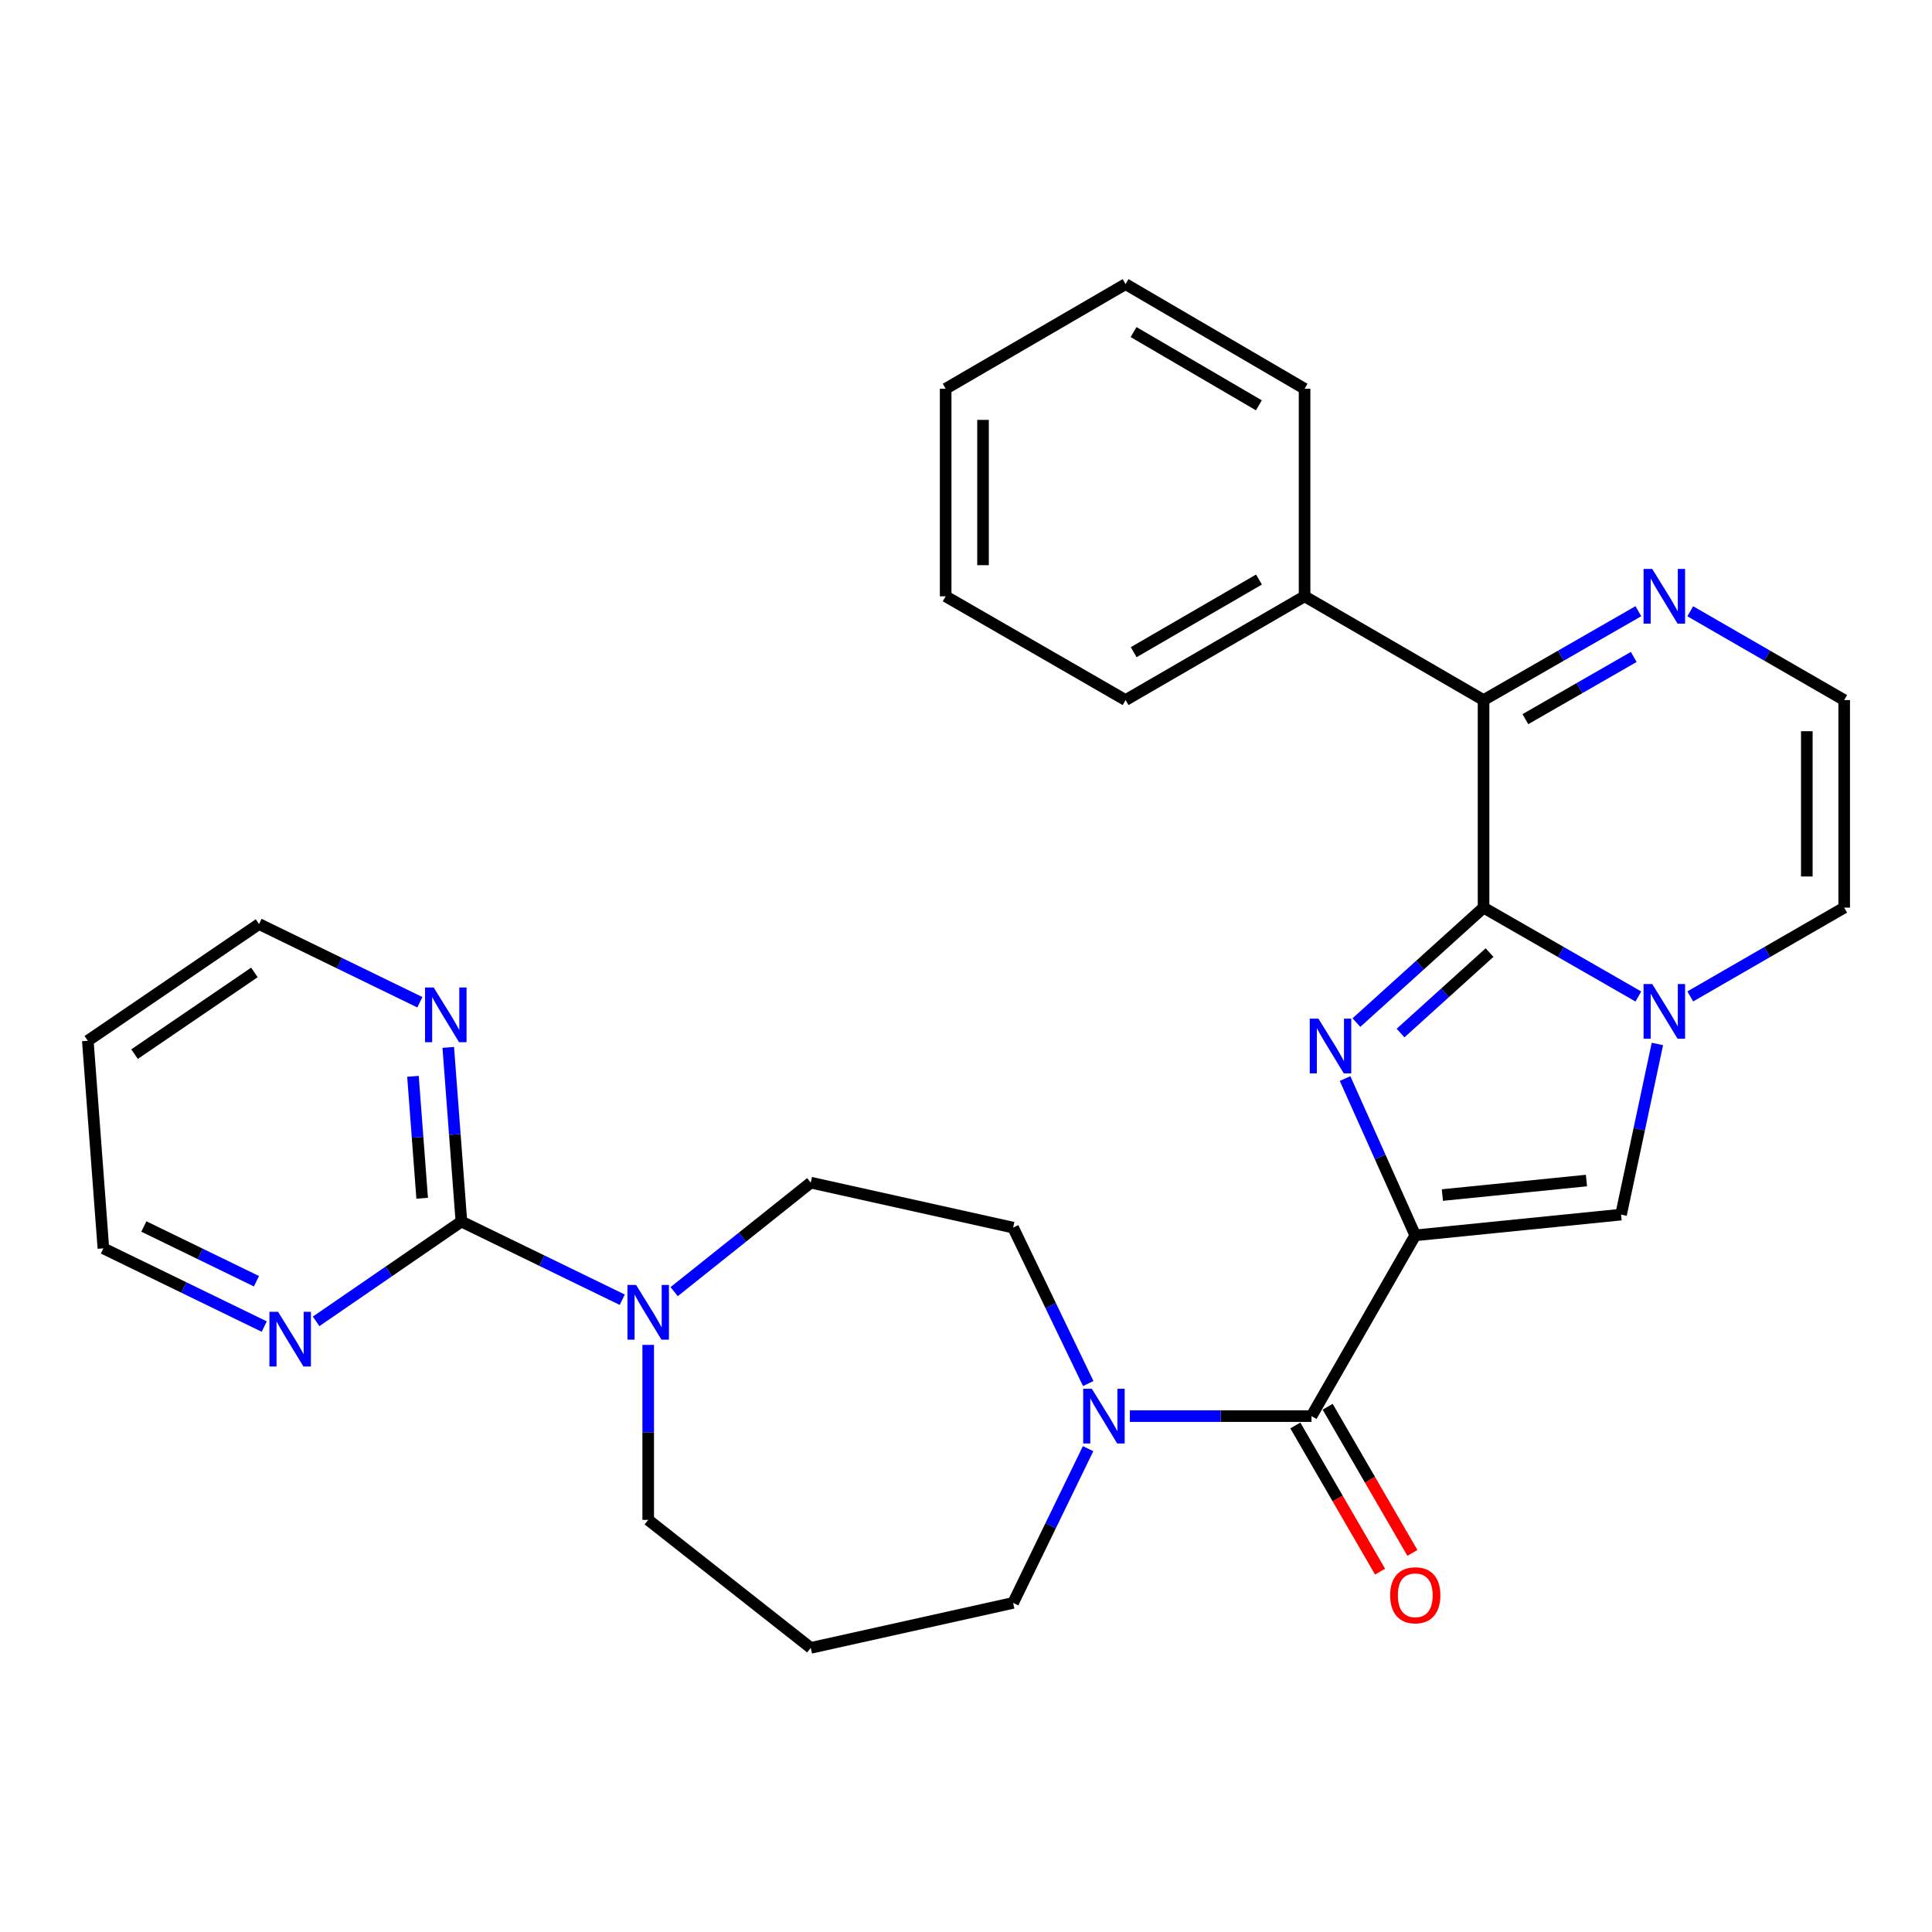 <?xml version='1.0' encoding='iso-8859-1'?>
<svg version='1.1' baseProfile='full'
              xmlns='http://www.w3.org/2000/svg'
                      xmlns:rdkit='http://www.rdkit.org/xml'
                      xmlns:xlink='http://www.w3.org/1999/xlink'
                  xml:space='preserve'
width='1000px' height='1000px' viewBox='0 0 1000 1000'>
<!-- END OF HEADER -->
<rect style='opacity:1.0;fill:#FFFFFF;stroke:none' width='1000' height='1000' x='0' y='0'> </rect>
<path class='bond-0' d='M 732.538,639.413 L 714.372,598.834' style='fill:none;fill-rule:evenodd;stroke:#000000;stroke-width:6px;stroke-linecap:butt;stroke-linejoin:miter;stroke-opacity:1' />
<path class='bond-0' d='M 714.372,598.834 L 696.207,558.255' style='fill:none;fill-rule:evenodd;stroke:#0000FF;stroke-width:6px;stroke-linecap:butt;stroke-linejoin:miter;stroke-opacity:1' />
<path class='bond-3' d='M 732.538,639.413 L 678.825,732.978' style='fill:none;fill-rule:evenodd;stroke:#000000;stroke-width:6px;stroke-linecap:butt;stroke-linejoin:miter;stroke-opacity:1' />
<path class='bond-4' d='M 732.538,639.413 L 839.061,628.679' style='fill:none;fill-rule:evenodd;stroke:#000000;stroke-width:6px;stroke-linecap:butt;stroke-linejoin:miter;stroke-opacity:1' />
<path class='bond-4' d='M 746.577,618.56 L 821.143,611.046' style='fill:none;fill-rule:evenodd;stroke:#000000;stroke-width:6px;stroke-linecap:butt;stroke-linejoin:miter;stroke-opacity:1' />
<path class='bond-1' d='M 702.077,529.286 L 734.982,499.536' style='fill:none;fill-rule:evenodd;stroke:#0000FF;stroke-width:6px;stroke-linecap:butt;stroke-linejoin:miter;stroke-opacity:1' />
<path class='bond-1' d='M 734.982,499.536 L 767.888,469.786' style='fill:none;fill-rule:evenodd;stroke:#000000;stroke-width:6px;stroke-linecap:butt;stroke-linejoin:miter;stroke-opacity:1' />
<path class='bond-1' d='M 724.919,534.707 L 747.953,513.882' style='fill:none;fill-rule:evenodd;stroke:#0000FF;stroke-width:6px;stroke-linecap:butt;stroke-linejoin:miter;stroke-opacity:1' />
<path class='bond-1' d='M 747.953,513.882 L 770.987,493.057' style='fill:none;fill-rule:evenodd;stroke:#000000;stroke-width:6px;stroke-linecap:butt;stroke-linejoin:miter;stroke-opacity:1' />
<path class='bond-5' d='M 767.888,469.786 L 767.888,362.36' style='fill:none;fill-rule:evenodd;stroke:#000000;stroke-width:6px;stroke-linecap:butt;stroke-linejoin:miter;stroke-opacity:1' />
<path class='bond-29' d='M 767.888,469.786 L 807.952,492.785' style='fill:none;fill-rule:evenodd;stroke:#000000;stroke-width:6px;stroke-linecap:butt;stroke-linejoin:miter;stroke-opacity:1' />
<path class='bond-29' d='M 807.952,492.785 L 848.016,515.785' style='fill:none;fill-rule:evenodd;stroke:#0000FF;stroke-width:6px;stroke-linecap:butt;stroke-linejoin:miter;stroke-opacity:1' />
<path class='bond-2' d='M 857.866,540.347 L 848.464,584.513' style='fill:none;fill-rule:evenodd;stroke:#0000FF;stroke-width:6px;stroke-linecap:butt;stroke-linejoin:miter;stroke-opacity:1' />
<path class='bond-2' d='M 848.464,584.513 L 839.061,628.679' style='fill:none;fill-rule:evenodd;stroke:#000000;stroke-width:6px;stroke-linecap:butt;stroke-linejoin:miter;stroke-opacity:1' />
<path class='bond-10' d='M 874.88,515.752 L 914.713,492.769' style='fill:none;fill-rule:evenodd;stroke:#0000FF;stroke-width:6px;stroke-linecap:butt;stroke-linejoin:miter;stroke-opacity:1' />
<path class='bond-10' d='M 914.713,492.769 L 954.545,469.786' style='fill:none;fill-rule:evenodd;stroke:#000000;stroke-width:6px;stroke-linecap:butt;stroke-linejoin:miter;stroke-opacity:1' />
<path class='bond-7' d='M 678.825,732.978 L 631.819,732.978' style='fill:none;fill-rule:evenodd;stroke:#000000;stroke-width:6px;stroke-linecap:butt;stroke-linejoin:miter;stroke-opacity:1' />
<path class='bond-7' d='M 631.819,732.978 L 584.814,732.978' style='fill:none;fill-rule:evenodd;stroke:#0000FF;stroke-width:6px;stroke-linecap:butt;stroke-linejoin:miter;stroke-opacity:1' />
<path class='bond-14' d='M 670.459,737.828 L 692.388,775.655' style='fill:none;fill-rule:evenodd;stroke:#000000;stroke-width:6px;stroke-linecap:butt;stroke-linejoin:miter;stroke-opacity:1' />
<path class='bond-14' d='M 692.388,775.655 L 714.318,813.483' style='fill:none;fill-rule:evenodd;stroke:#FF0000;stroke-width:6px;stroke-linecap:butt;stroke-linejoin:miter;stroke-opacity:1' />
<path class='bond-14' d='M 687.191,728.128 L 709.12,765.955' style='fill:none;fill-rule:evenodd;stroke:#000000;stroke-width:6px;stroke-linecap:butt;stroke-linejoin:miter;stroke-opacity:1' />
<path class='bond-14' d='M 709.12,765.955 L 731.05,803.783' style='fill:none;fill-rule:evenodd;stroke:#FF0000;stroke-width:6px;stroke-linecap:butt;stroke-linejoin:miter;stroke-opacity:1' />
<path class='bond-9' d='M 767.888,362.36 L 807.952,339.36' style='fill:none;fill-rule:evenodd;stroke:#000000;stroke-width:6px;stroke-linecap:butt;stroke-linejoin:miter;stroke-opacity:1' />
<path class='bond-9' d='M 807.952,339.36 L 848.016,316.361' style='fill:none;fill-rule:evenodd;stroke:#0000FF;stroke-width:6px;stroke-linecap:butt;stroke-linejoin:miter;stroke-opacity:1' />
<path class='bond-9' d='M 789.536,372.233 L 817.581,356.134' style='fill:none;fill-rule:evenodd;stroke:#000000;stroke-width:6px;stroke-linecap:butt;stroke-linejoin:miter;stroke-opacity:1' />
<path class='bond-9' d='M 817.581,356.134 L 845.626,340.034' style='fill:none;fill-rule:evenodd;stroke:#0000FF;stroke-width:6px;stroke-linecap:butt;stroke-linejoin:miter;stroke-opacity:1' />
<path class='bond-17' d='M 767.888,362.36 L 675.247,308.647' style='fill:none;fill-rule:evenodd;stroke:#000000;stroke-width:6px;stroke-linecap:butt;stroke-linejoin:miter;stroke-opacity:1' />
<path class='bond-6' d='M 238.817,632.268 L 280.449,652.503' style='fill:none;fill-rule:evenodd;stroke:#000000;stroke-width:6px;stroke-linecap:butt;stroke-linejoin:miter;stroke-opacity:1' />
<path class='bond-6' d='M 280.449,652.503 L 322.081,672.739' style='fill:none;fill-rule:evenodd;stroke:#0000FF;stroke-width:6px;stroke-linecap:butt;stroke-linejoin:miter;stroke-opacity:1' />
<path class='bond-12' d='M 238.817,632.268 L 235.417,587.201' style='fill:none;fill-rule:evenodd;stroke:#000000;stroke-width:6px;stroke-linecap:butt;stroke-linejoin:miter;stroke-opacity:1' />
<path class='bond-12' d='M 235.417,587.201 L 232.018,542.135' style='fill:none;fill-rule:evenodd;stroke:#0000FF;stroke-width:6px;stroke-linecap:butt;stroke-linejoin:miter;stroke-opacity:1' />
<path class='bond-12' d='M 218.511,620.203 L 216.132,588.656' style='fill:none;fill-rule:evenodd;stroke:#000000;stroke-width:6px;stroke-linecap:butt;stroke-linejoin:miter;stroke-opacity:1' />
<path class='bond-12' d='M 216.132,588.656 L 213.752,557.11' style='fill:none;fill-rule:evenodd;stroke:#0000FF;stroke-width:6px;stroke-linecap:butt;stroke-linejoin:miter;stroke-opacity:1' />
<path class='bond-13' d='M 238.817,632.268 L 201.22,658.1' style='fill:none;fill-rule:evenodd;stroke:#000000;stroke-width:6px;stroke-linecap:butt;stroke-linejoin:miter;stroke-opacity:1' />
<path class='bond-13' d='M 201.22,658.1 L 163.622,683.932' style='fill:none;fill-rule:evenodd;stroke:#0000FF;stroke-width:6px;stroke-linecap:butt;stroke-linejoin:miter;stroke-opacity:1' />
<path class='bond-15' d='M 563.263,716.111 L 543.827,675.763' style='fill:none;fill-rule:evenodd;stroke:#0000FF;stroke-width:6px;stroke-linecap:butt;stroke-linejoin:miter;stroke-opacity:1' />
<path class='bond-15' d='M 543.827,675.763 L 524.391,635.416' style='fill:none;fill-rule:evenodd;stroke:#000000;stroke-width:6px;stroke-linecap:butt;stroke-linejoin:miter;stroke-opacity:1' />
<path class='bond-19' d='M 563.198,749.826 L 543.794,789.743' style='fill:none;fill-rule:evenodd;stroke:#0000FF;stroke-width:6px;stroke-linecap:butt;stroke-linejoin:miter;stroke-opacity:1' />
<path class='bond-19' d='M 543.794,789.743 L 524.391,829.659' style='fill:none;fill-rule:evenodd;stroke:#000000;stroke-width:6px;stroke-linecap:butt;stroke-linejoin:miter;stroke-opacity:1' />
<path class='bond-8' d='M 348.94,668.548 L 384.29,640.34' style='fill:none;fill-rule:evenodd;stroke:#0000FF;stroke-width:6px;stroke-linecap:butt;stroke-linejoin:miter;stroke-opacity:1' />
<path class='bond-8' d='M 384.29,640.34 L 419.64,612.132' style='fill:none;fill-rule:evenodd;stroke:#000000;stroke-width:6px;stroke-linecap:butt;stroke-linejoin:miter;stroke-opacity:1' />
<path class='bond-31' d='M 335.509,696.111 L 335.509,741.401' style='fill:none;fill-rule:evenodd;stroke:#0000FF;stroke-width:6px;stroke-linecap:butt;stroke-linejoin:miter;stroke-opacity:1' />
<path class='bond-31' d='M 335.509,741.401 L 335.509,786.691' style='fill:none;fill-rule:evenodd;stroke:#000000;stroke-width:6px;stroke-linecap:butt;stroke-linejoin:miter;stroke-opacity:1' />
<path class='bond-30' d='M 874.88,316.394 L 914.713,339.377' style='fill:none;fill-rule:evenodd;stroke:#0000FF;stroke-width:6px;stroke-linecap:butt;stroke-linejoin:miter;stroke-opacity:1' />
<path class='bond-30' d='M 914.713,339.377 L 954.545,362.36' style='fill:none;fill-rule:evenodd;stroke:#000000;stroke-width:6px;stroke-linecap:butt;stroke-linejoin:miter;stroke-opacity:1' />
<path class='bond-11' d='M 954.545,469.786 L 954.545,362.36' style='fill:none;fill-rule:evenodd;stroke:#000000;stroke-width:6px;stroke-linecap:butt;stroke-linejoin:miter;stroke-opacity:1' />
<path class='bond-11' d='M 935.205,453.672 L 935.205,378.474' style='fill:none;fill-rule:evenodd;stroke:#000000;stroke-width:6px;stroke-linecap:butt;stroke-linejoin:miter;stroke-opacity:1' />
<path class='bond-22' d='M 217.32,518.764 L 175.699,498.524' style='fill:none;fill-rule:evenodd;stroke:#0000FF;stroke-width:6px;stroke-linecap:butt;stroke-linejoin:miter;stroke-opacity:1' />
<path class='bond-22' d='M 175.699,498.524 L 134.077,478.285' style='fill:none;fill-rule:evenodd;stroke:#000000;stroke-width:6px;stroke-linecap:butt;stroke-linejoin:miter;stroke-opacity:1' />
<path class='bond-23' d='M 136.767,686.629 L 95.14,666.39' style='fill:none;fill-rule:evenodd;stroke:#0000FF;stroke-width:6px;stroke-linecap:butt;stroke-linejoin:miter;stroke-opacity:1' />
<path class='bond-23' d='M 95.14,666.39 L 53.513,646.15' style='fill:none;fill-rule:evenodd;stroke:#000000;stroke-width:6px;stroke-linecap:butt;stroke-linejoin:miter;stroke-opacity:1' />
<path class='bond-23' d='M 132.736,663.164 L 103.597,648.996' style='fill:none;fill-rule:evenodd;stroke:#0000FF;stroke-width:6px;stroke-linecap:butt;stroke-linejoin:miter;stroke-opacity:1' />
<path class='bond-23' d='M 103.597,648.996 L 74.458,634.828' style='fill:none;fill-rule:evenodd;stroke:#000000;stroke-width:6px;stroke-linecap:butt;stroke-linejoin:miter;stroke-opacity:1' />
<path class='bond-16' d='M 524.391,635.416 L 419.64,612.132' style='fill:none;fill-rule:evenodd;stroke:#000000;stroke-width:6px;stroke-linecap:butt;stroke-linejoin:miter;stroke-opacity:1' />
<path class='bond-24' d='M 675.247,308.647 L 582.595,362.36' style='fill:none;fill-rule:evenodd;stroke:#000000;stroke-width:6px;stroke-linecap:butt;stroke-linejoin:miter;stroke-opacity:1' />
<path class='bond-24' d='M 651.649,299.972 L 586.792,337.571' style='fill:none;fill-rule:evenodd;stroke:#000000;stroke-width:6px;stroke-linecap:butt;stroke-linejoin:miter;stroke-opacity:1' />
<path class='bond-25' d='M 675.247,308.647 L 675.247,201.221' style='fill:none;fill-rule:evenodd;stroke:#000000;stroke-width:6px;stroke-linecap:butt;stroke-linejoin:miter;stroke-opacity:1' />
<path class='bond-18' d='M 419.64,852.943 L 524.391,829.659' style='fill:none;fill-rule:evenodd;stroke:#000000;stroke-width:6px;stroke-linecap:butt;stroke-linejoin:miter;stroke-opacity:1' />
<path class='bond-20' d='M 419.64,852.943 L 335.509,786.691' style='fill:none;fill-rule:evenodd;stroke:#000000;stroke-width:6px;stroke-linecap:butt;stroke-linejoin:miter;stroke-opacity:1' />
<path class='bond-21' d='M 45.455,538.703 L 53.513,646.15' style='fill:none;fill-rule:evenodd;stroke:#000000;stroke-width:6px;stroke-linecap:butt;stroke-linejoin:miter;stroke-opacity:1' />
<path class='bond-33' d='M 45.455,538.703 L 134.077,478.285' style='fill:none;fill-rule:evenodd;stroke:#000000;stroke-width:6px;stroke-linecap:butt;stroke-linejoin:miter;stroke-opacity:1' />
<path class='bond-33' d='M 69.642,545.62 L 131.678,503.328' style='fill:none;fill-rule:evenodd;stroke:#000000;stroke-width:6px;stroke-linecap:butt;stroke-linejoin:miter;stroke-opacity:1' />
<path class='bond-27' d='M 582.595,362.36 L 489.47,308.647' style='fill:none;fill-rule:evenodd;stroke:#000000;stroke-width:6px;stroke-linecap:butt;stroke-linejoin:miter;stroke-opacity:1' />
<path class='bond-26' d='M 675.247,201.221 L 582.595,147.057' style='fill:none;fill-rule:evenodd;stroke:#000000;stroke-width:6px;stroke-linecap:butt;stroke-linejoin:miter;stroke-opacity:1' />
<path class='bond-26' d='M 651.588,209.793 L 586.732,171.878' style='fill:none;fill-rule:evenodd;stroke:#000000;stroke-width:6px;stroke-linecap:butt;stroke-linejoin:miter;stroke-opacity:1' />
<path class='bond-28' d='M 582.595,147.057 L 489.47,201.221' style='fill:none;fill-rule:evenodd;stroke:#000000;stroke-width:6px;stroke-linecap:butt;stroke-linejoin:miter;stroke-opacity:1' />
<path class='bond-32' d='M 489.47,308.647 L 489.47,201.221' style='fill:none;fill-rule:evenodd;stroke:#000000;stroke-width:6px;stroke-linecap:butt;stroke-linejoin:miter;stroke-opacity:1' />
<path class='bond-32' d='M 508.811,292.533 L 508.811,217.335' style='fill:none;fill-rule:evenodd;stroke:#000000;stroke-width:6px;stroke-linecap:butt;stroke-linejoin:miter;stroke-opacity:1' />
<path  class='atom-1' d='M 682.407 527.25
L 691.687 542.25
Q 692.607 543.73, 694.087 546.41
Q 695.567 549.09, 695.647 549.25
L 695.647 527.25
L 699.407 527.25
L 699.407 555.57
L 695.527 555.57
L 685.567 539.17
Q 684.407 537.25, 683.167 535.05
Q 681.967 532.85, 681.607 532.17
L 681.607 555.57
L 677.927 555.57
L 677.927 527.25
L 682.407 527.25
' fill='#0000FF'/>
<path  class='atom-3' d='M 855.193 509.339
L 864.473 524.339
Q 865.393 525.819, 866.873 528.499
Q 868.353 531.179, 868.433 531.339
L 868.433 509.339
L 872.193 509.339
L 872.193 537.659
L 868.313 537.659
L 858.353 521.259
Q 857.193 519.339, 855.953 517.139
Q 854.753 514.939, 854.393 514.259
L 854.393 537.659
L 850.713 537.659
L 850.713 509.339
L 855.193 509.339
' fill='#0000FF'/>
<path  class='atom-8' d='M 565.128 718.818
L 574.408 733.818
Q 575.328 735.298, 576.808 737.978
Q 578.288 740.658, 578.368 740.818
L 578.368 718.818
L 582.128 718.818
L 582.128 747.138
L 578.248 747.138
L 568.288 730.738
Q 567.128 728.818, 565.888 726.618
Q 564.688 724.418, 564.328 723.738
L 564.328 747.138
L 560.648 747.138
L 560.648 718.818
L 565.128 718.818
' fill='#0000FF'/>
<path  class='atom-9' d='M 329.249 665.105
L 338.529 680.105
Q 339.449 681.585, 340.929 684.265
Q 342.409 686.945, 342.489 687.105
L 342.489 665.105
L 346.249 665.105
L 346.249 693.425
L 342.369 693.425
L 332.409 677.025
Q 331.249 675.105, 330.009 672.905
Q 328.809 670.705, 328.449 670.025
L 328.449 693.425
L 324.769 693.425
L 324.769 665.105
L 329.249 665.105
' fill='#0000FF'/>
<path  class='atom-10' d='M 855.193 294.487
L 864.473 309.487
Q 865.393 310.967, 866.873 313.647
Q 868.353 316.327, 868.433 316.487
L 868.433 294.487
L 872.193 294.487
L 872.193 322.807
L 868.313 322.807
L 858.353 306.407
Q 857.193 304.487, 855.953 302.287
Q 854.753 300.087, 854.393 299.407
L 854.393 322.807
L 850.713 322.807
L 850.713 294.487
L 855.193 294.487
' fill='#0000FF'/>
<path  class='atom-13' d='M 224.488 511.133
L 233.768 526.133
Q 234.688 527.613, 236.168 530.293
Q 237.648 532.973, 237.728 533.133
L 237.728 511.133
L 241.488 511.133
L 241.488 539.453
L 237.608 539.453
L 227.648 523.053
Q 226.488 521.133, 225.248 518.933
Q 224.048 516.733, 223.688 516.053
L 223.688 539.453
L 220.008 539.453
L 220.008 511.133
L 224.488 511.133
' fill='#0000FF'/>
<path  class='atom-14' d='M 143.934 678.998
L 153.214 693.998
Q 154.134 695.478, 155.614 698.158
Q 157.094 700.838, 157.174 700.998
L 157.174 678.998
L 160.934 678.998
L 160.934 707.318
L 157.054 707.318
L 147.094 690.918
Q 145.934 688.998, 144.694 686.798
Q 143.494 684.598, 143.134 683.918
L 143.134 707.318
L 139.454 707.318
L 139.454 678.998
L 143.934 678.998
' fill='#0000FF'/>
<path  class='atom-15' d='M 719.538 825.71
Q 719.538 818.91, 722.898 815.11
Q 726.258 811.31, 732.538 811.31
Q 738.818 811.31, 742.178 815.11
Q 745.538 818.91, 745.538 825.71
Q 745.538 832.59, 742.138 836.51
Q 738.738 840.39, 732.538 840.39
Q 726.298 840.39, 722.898 836.51
Q 719.538 832.63, 719.538 825.71
M 732.538 837.19
Q 736.858 837.19, 739.178 834.31
Q 741.538 831.39, 741.538 825.71
Q 741.538 820.15, 739.178 817.35
Q 736.858 814.51, 732.538 814.51
Q 728.218 814.51, 725.858 817.31
Q 723.538 820.11, 723.538 825.71
Q 723.538 831.43, 725.858 834.31
Q 728.218 837.19, 732.538 837.19
' fill='#FF0000'/>
</svg>
